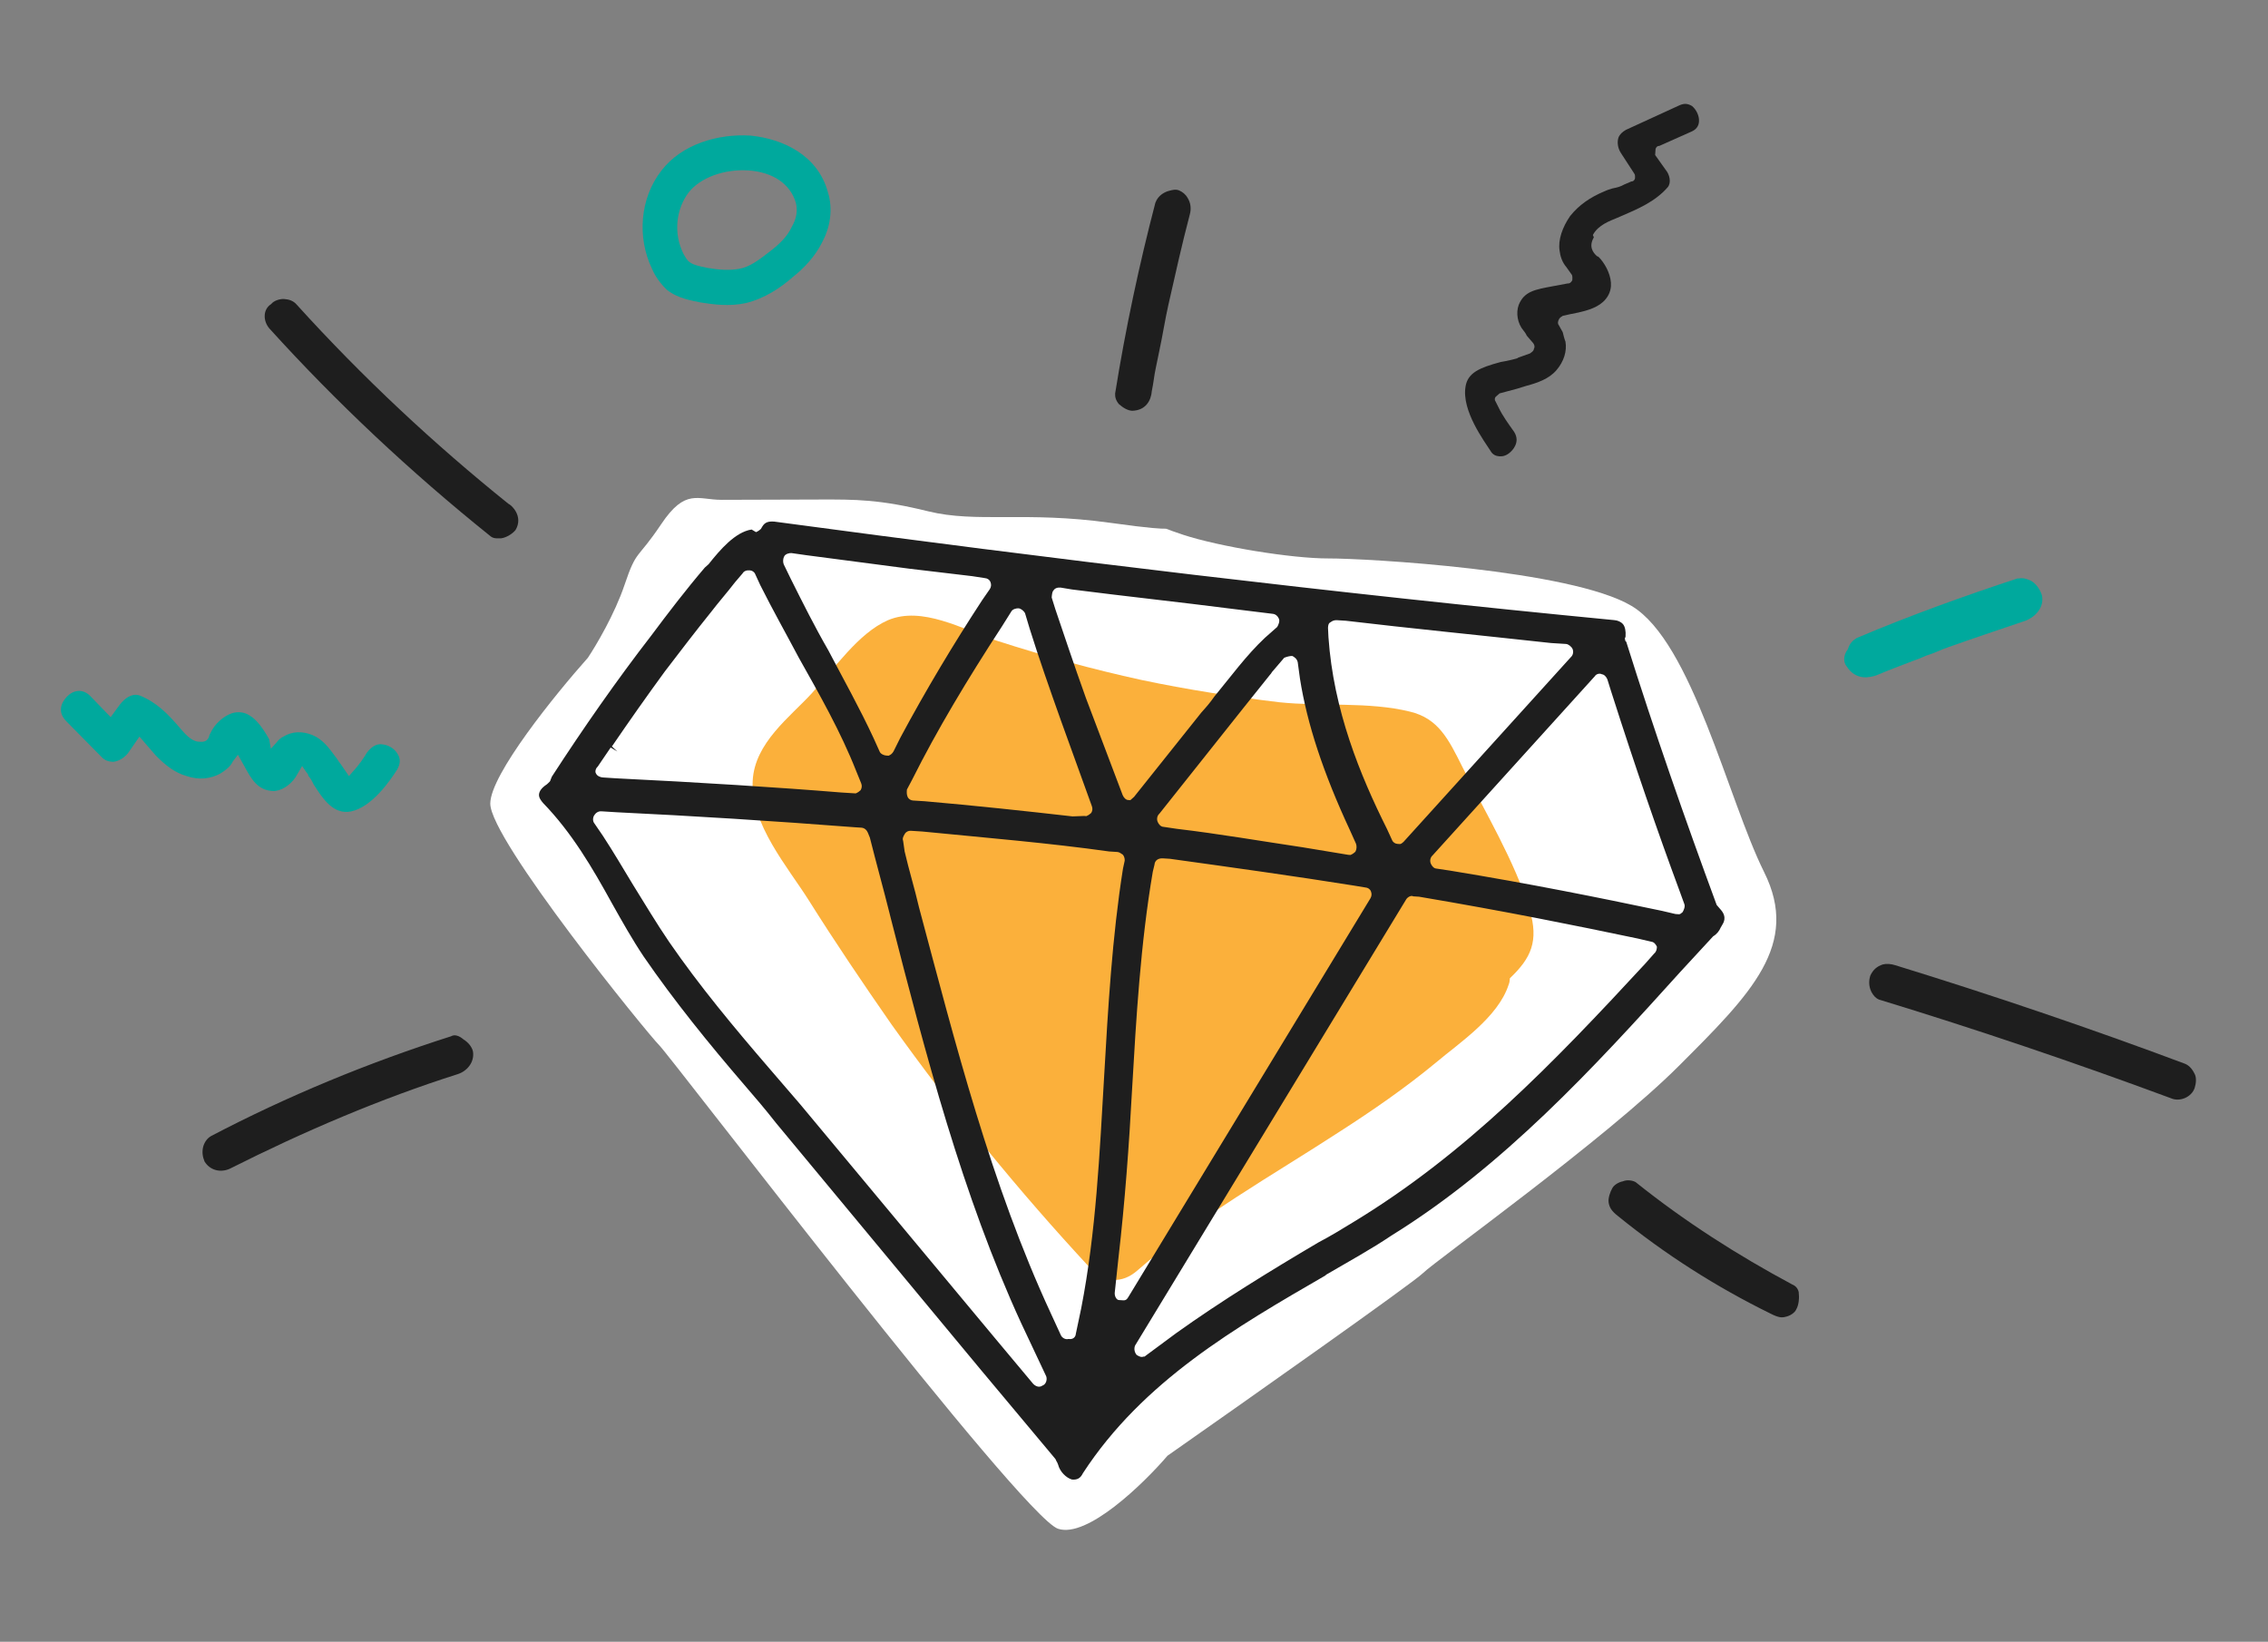 <svg width="134" height="97" viewBox="0 0 134 97" fill="none" xmlns="http://www.w3.org/2000/svg">
<rect x="0" y="0" width="134" height="97" fill="#808080" stroke="none"/>
<path fill-rule="evenodd" clip-rule="evenodd" d="M44.358 8.013C42.452 7.888 40.287 8.504 39.08 10.077C37.8 11.715 37.634 14.045 38.529 15.894C38.704 16.318 39.015 16.752 39.399 17.121C40.046 17.645 40.926 17.771 41.398 17.871C42.142 17.989 43.091 18.119 44.064 17.908C45.178 17.636 46.112 17.009 46.842 16.368C47.493 15.86 48.16 15.146 48.559 14.346C49.031 13.482 49.245 12.394 48.91 11.339C48.312 9.166 46.26 8.206 44.358 8.013ZM44.212 10.069C45.642 10.162 46.687 10.85 47.018 11.973C47.125 12.393 47.091 12.873 46.779 13.403C46.536 13.938 46.093 14.391 45.514 14.835C44.862 15.344 44.283 15.788 43.661 15.885C43.106 15.986 42.493 15.946 41.817 15.833C41.277 15.729 40.942 15.638 40.747 15.488C40.616 15.41 40.494 15.196 40.373 14.981C39.775 13.772 39.945 12.337 40.7 11.354C41.376 10.503 42.782 9.975 44.212 10.069Z" fill="#00A99D"/>
<path d="M109.109 39.377C109.664 40.242 110.502 40.02 110.852 39.905C111.558 39.607 112.333 39.312 113.107 39.018C113.458 38.903 113.813 38.719 114.023 38.664C114.373 38.549 114.729 38.365 115.079 38.25C116.555 37.726 118.099 37.206 119.642 36.686C120.275 36.452 120.797 35.865 120.641 35.165C120.529 34.813 120.281 34.452 119.95 34.292C119.75 34.21 119.551 34.128 119.273 34.179L119.205 34.175C116.049 35.21 112.816 36.378 109.708 37.692C109.494 37.816 109.275 38.009 109.182 38.348C108.88 38.742 108.919 39.158 109.109 39.377Z" fill="#00A99D"/>
<path d="M28.967 47.477C28.973 45.758 32.813 41.02 34.732 38.866C35.212 38.149 36.318 36.283 36.898 34.563C37.622 32.413 37.62 33.129 39.061 30.976C40.502 28.824 41.217 29.537 42.65 29.532L48.386 29.514C50.536 29.507 51.97 29.502 54.836 30.209C57.701 30.915 60.571 30.19 65.587 30.889C70.603 31.589 67.738 30.882 69.886 31.591C72.034 32.3 76.333 33.002 78.484 32.995C80.635 32.988 92.82 33.664 96.397 35.8C99.975 37.937 102.093 47.237 104.229 51.526C106.365 55.815 103.488 58.688 99.171 62.998C94.855 67.308 84.793 74.501 84.074 75.22C83.498 75.794 73.772 82.652 68.981 86.009C67.542 87.684 64.233 90.893 62.514 90.326C60.366 89.617 39.669 62.477 38.955 61.764C38.24 61.05 28.96 49.625 28.967 47.477Z" fill="white"/>
<path d="M5.963 44.688C6.216 44.981 6.489 44.999 6.694 45.013C7.04 44.966 7.328 44.777 7.552 44.515L8.239 43.522L8.493 43.815C8.619 43.962 8.746 44.109 8.873 44.255C8.999 44.402 9.063 44.476 9.189 44.622C9.764 45.214 10.349 45.668 11.021 45.85C11.757 46.106 12.449 46.013 13.02 45.704C13.307 45.516 13.595 45.327 13.756 44.991L14.058 44.596L14.423 45.243C14.847 46.032 15.213 46.679 16.099 46.737C16.577 46.769 17.152 46.391 17.459 45.926C17.459 45.926 17.538 45.793 17.616 45.66L17.849 45.26L18.098 45.622C18.161 45.695 18.225 45.769 18.22 45.838C18.346 45.984 18.468 46.2 18.527 46.343C19.082 47.21 19.701 48.15 20.744 47.942C21.996 47.678 23.069 46.087 23.454 45.489C23.688 45.089 23.64 44.808 23.518 44.593C23.337 44.235 22.943 44.001 22.533 43.974C22.261 43.956 21.978 44.076 21.675 44.472C21.52 44.739 21.212 45.203 20.842 45.594L20.618 45.856L20.121 45.132C19.994 44.985 19.936 44.843 19.809 44.696C19.434 44.186 19.059 43.677 18.459 43.43C17.86 43.183 17.241 43.212 16.739 43.525C16.598 43.585 16.451 43.714 16.3 43.912L16.003 44.238L15.905 43.678C15.54 43.031 15.165 42.522 14.77 42.288C14.444 42.059 14.034 42.032 13.683 42.148C13.191 42.323 12.679 42.774 12.435 43.312C12.357 43.445 12.353 43.514 12.353 43.514C12.265 43.785 12.055 43.841 11.851 43.828L11.714 43.819C11.305 43.792 10.925 43.351 10.671 43.058L10.608 42.984C9.911 42.177 9.273 41.512 8.274 41.1C7.806 40.931 7.372 41.249 7.07 41.645L6.539 42.371L5.325 41.115C4.877 40.67 4.322 40.772 3.951 41.163C3.581 41.554 3.405 42.097 3.917 42.615L5.963 44.688Z" fill="#00A99D"/>
<path d="M90.375 53.752C89.505 50.897 87.716 47.932 86.391 45.292C85.58 43.668 84.984 42.45 83.305 42.046C80.86 41.444 78.105 41.755 75.587 41.492C72.878 41.168 70.127 40.743 67.436 40.174C64.553 39.544 61.73 38.77 58.868 37.847C56.867 37.176 54.477 35.792 52.465 36.643C50.703 37.411 49.284 39.528 47.962 40.964C46.692 42.354 44.582 43.886 44.471 46.137C44.338 48.681 46.547 51.232 47.775 53.178C49.352 55.687 50.986 58.102 52.667 60.519C56.305 65.618 60.209 70.391 64.378 74.886C65.238 75.826 66.31 75.847 67.194 75.07C70.889 71.825 75.105 69.498 79.147 66.865C81.089 65.617 83.039 64.272 84.854 62.77C86.203 61.63 88.507 60.112 89.132 58.188C89.191 58.045 89.198 57.947 89.208 57.8C90.464 56.606 90.926 55.605 90.375 53.752Z" fill="#FBB03B"/>
<path d="M101.613 53.686C101.55 53.613 101.55 53.613 101.487 53.54L101.425 53.467C99.548 48.373 97.744 43.215 96.086 37.927L96.023 37.854C96.028 37.785 95.965 37.712 96.038 37.648L96.043 37.579C96.064 37.304 96.016 37.024 95.891 36.878C95.765 36.732 95.566 36.65 95.362 36.638C78.818 35.043 62.169 33.027 45.739 30.817C45.399 30.796 45.19 30.852 45.034 31.118L44.956 31.252C44.883 31.316 44.81 31.381 44.669 31.441L44.407 31.286C43.44 31.433 42.543 32.482 41.865 33.337L41.646 33.531C40.525 34.843 39.467 36.227 38.482 37.547C36.443 40.183 34.457 43.03 32.607 45.885L32.524 46.087C32.519 46.156 32.446 46.22 32.373 46.285L32.3 46.349C32.013 46.538 31.862 46.736 31.846 46.943C31.841 47.011 31.831 47.149 32.083 47.441C33.796 49.208 35.008 51.288 36.152 53.364C36.755 54.439 37.358 55.513 38.035 56.523C39.823 59.124 41.888 61.673 43.963 64.084C44.592 64.814 45.221 65.545 45.845 66.345C49.293 70.501 52.742 74.657 56.19 78.813L57.946 80.928L62.338 86.18C62.401 86.253 62.395 86.322 62.458 86.395L62.516 86.537C62.622 86.958 63.004 87.328 63.339 87.418C63.611 87.435 63.82 87.379 63.981 87.044C67.524 81.6 73.017 78.422 78.296 75.368L78.369 75.304C79.654 74.555 81.006 73.811 82.228 72.99C88.811 68.912 94.157 63.099 99.29 57.41L101.219 55.32C101.433 55.195 101.585 54.997 101.668 54.795L101.746 54.662C101.824 54.529 102.053 54.197 101.676 53.759L101.613 53.686ZM78.489 37.648L78.462 37.093C78.472 36.956 78.482 36.818 78.623 36.758C78.696 36.694 78.837 36.633 78.973 36.642L79.517 36.676C83.24 37.118 87.172 37.504 91.643 37.993L92.526 38.048C92.662 38.057 92.856 38.207 92.914 38.349C92.972 38.491 92.956 38.697 92.81 38.827L82.921 49.745C82.848 49.809 82.775 49.873 82.707 49.869C82.639 49.865 82.571 49.861 82.571 49.861C82.435 49.852 82.305 49.775 82.247 49.633L81.953 48.992C80.346 45.781 78.786 41.951 78.489 37.648ZM76.359 38.758C76.489 38.835 76.62 38.913 76.673 39.123L76.806 40.099C77.224 42.751 78.171 45.645 79.762 49.062L80.114 49.844C80.172 49.986 80.157 50.192 80.079 50.326C80.006 50.39 79.933 50.455 79.792 50.515C79.724 50.511 79.656 50.506 79.656 50.506L76.957 50.06C74.526 49.7 72.031 49.266 69.526 48.97L68.716 48.85C68.58 48.841 68.454 48.695 68.396 48.553C68.339 48.411 68.354 48.205 68.5 48.076L73.469 41.824C73.996 41.166 74.522 40.508 75.049 39.85C75.122 39.786 75.127 39.717 75.2 39.652L75.873 38.865C76.014 38.805 76.223 38.749 76.359 38.758ZM62.236 34.897C62.314 34.764 62.455 34.703 62.659 34.716L63.334 34.828C66.513 35.235 69.697 35.574 72.876 35.982L75.177 36.265C75.381 36.278 75.507 36.424 75.565 36.566C75.622 36.707 75.539 36.91 75.461 37.043L74.731 37.688C73.63 38.724 72.717 39.98 71.742 41.162C71.513 41.493 71.289 41.756 70.992 42.083L67.003 47.083C66.93 47.148 66.857 47.212 66.784 47.277C66.716 47.273 66.648 47.268 66.648 47.268C66.512 47.26 66.386 47.114 66.328 46.972L64.157 41.237C63.421 39.187 62.863 37.493 62.358 36.01L62.137 35.305C62.148 35.168 62.163 34.961 62.236 34.897ZM59.755 36.123C59.833 35.989 60.042 35.934 60.178 35.942C60.314 35.951 60.508 36.101 60.566 36.243L60.84 37.158C61.392 38.921 62.013 40.688 62.691 42.596L64.505 47.617C64.563 47.759 64.553 47.897 64.475 48.03C64.401 48.094 64.328 48.159 64.187 48.219C64.187 48.219 64.119 48.215 64.052 48.211L63.367 48.236C60.658 47.928 57.61 47.597 54.624 47.34L53.944 47.298C53.809 47.289 53.678 47.212 53.62 47.07C53.562 46.928 53.572 46.79 53.582 46.653L53.9 46.051C55.342 43.17 57.134 40.173 59.213 36.987L59.755 36.123ZM46.339 32.859C46.417 32.726 46.627 32.67 46.763 32.678L47.641 32.803C49.67 33.069 51.699 33.335 53.728 33.601C54.946 33.747 56.232 33.897 57.451 34.043L58.193 34.158C58.329 34.167 58.46 34.244 58.518 34.386C58.576 34.528 58.566 34.666 58.487 34.799L58.029 35.461C56.335 38.05 54.699 40.78 53.194 43.588L52.794 44.392C52.715 44.525 52.642 44.59 52.501 44.65C52.433 44.645 52.433 44.645 52.365 44.641C52.229 44.633 52.031 44.551 51.973 44.409L51.621 43.627C50.797 41.847 49.831 40.128 48.934 38.413C48.147 37.05 47.432 35.623 46.719 34.196L46.304 33.341C46.246 33.199 46.261 32.992 46.339 32.859ZM35.314 45.295L36.08 44.168L36.473 44.401L36.153 44.104C37.149 42.646 38.217 41.124 39.281 39.671C40.188 38.484 41.095 37.297 41.997 36.179C42.45 35.586 42.972 34.997 43.426 34.403L43.874 33.879C43.952 33.745 44.093 33.685 44.297 33.698C44.433 33.706 44.564 33.784 44.622 33.926L44.916 34.566C45.63 35.993 46.475 37.498 47.194 38.856C48.4 41.005 49.67 43.227 50.59 45.566L50.879 46.275C50.937 46.417 50.926 46.555 50.848 46.688C50.775 46.752 50.702 46.817 50.561 46.877C50.493 46.873 50.493 46.873 50.425 46.869L49.678 46.822C46.08 46.526 41.255 46.222 36.424 45.987L35.608 45.935C35.472 45.927 35.273 45.845 35.216 45.703C35.153 45.63 35.168 45.424 35.314 45.295ZM61.633 81.851C61.565 81.847 61.56 81.916 61.492 81.912C61.351 81.972 61.153 81.89 61.027 81.744L58.831 79.118C55.005 74.523 51.116 69.856 47.291 65.261C46.662 64.53 46.033 63.8 45.404 63.069C43.392 60.731 41.322 58.251 39.533 55.65C38.794 54.567 38.065 53.346 37.394 52.267C36.785 51.262 36.239 50.329 35.626 49.392L35.133 48.67C35.007 48.524 35.022 48.317 35.101 48.184C35.179 48.051 35.325 47.922 35.529 47.935L36.412 47.99C40.971 48.208 45.593 48.499 50.55 48.881L50.89 48.902C51.093 48.915 51.219 49.061 51.277 49.203L51.393 49.486C51.762 50.961 52.194 52.508 52.563 53.983L52.615 54.194C54.681 62.271 56.863 70.632 60.334 78.176L61.81 81.31C61.868 81.451 61.847 81.727 61.633 81.851ZM63.566 78.794C63.551 79.001 63.405 79.13 63.201 79.117C63.201 79.117 63.201 79.117 63.133 79.112C62.924 79.168 62.73 79.018 62.673 78.876L62.084 77.595C58.55 69.978 56.437 61.621 54.297 53.608C54.039 52.486 53.707 51.429 53.449 50.307L53.359 49.679C53.301 49.538 53.379 49.404 53.457 49.271C53.535 49.138 53.676 49.078 53.812 49.086L54.492 49.129C58.424 49.515 61.953 49.806 65.535 50.308L66.011 50.338C66.147 50.347 66.21 50.42 66.341 50.497C66.404 50.57 66.461 50.712 66.451 50.849L66.348 51.327C65.708 55.364 65.466 59.564 65.234 63.627C64.971 68.102 64.761 72.788 63.882 77.294L63.566 78.794ZM65.862 76.382L66.082 74.323C66.462 71.029 66.711 67.659 66.887 64.353C67.129 60.153 67.387 55.746 68.11 51.507L68.208 51.098C68.229 50.823 68.443 50.699 68.715 50.716L69.122 50.741C72.772 51.248 76.422 51.754 79.999 52.325L80.674 52.436C80.81 52.445 80.941 52.522 80.998 52.664C81.056 52.806 81.046 52.944 80.968 53.077L66.662 76.64C66.584 76.773 66.511 76.837 66.375 76.829C66.307 76.825 66.239 76.82 66.103 76.812C65.967 76.803 65.846 76.588 65.862 76.382ZM97.729 56.344L97.208 56.933C91.716 62.876 86.614 68.152 80.035 72.161C79.32 72.599 78.605 73.038 77.895 73.408C75.039 75.094 72.178 76.849 69.51 78.754L67.704 80.091C67.631 80.156 67.631 80.156 67.563 80.152C67.422 80.212 67.291 80.135 67.16 80.057C67.035 79.911 66.982 79.7 67.065 79.498L83.08 53.141C83.158 53.007 83.372 52.883 83.503 52.96L83.843 52.981C89.036 53.861 93.005 54.664 96.771 55.454L97.576 55.643C97.712 55.652 97.838 55.798 97.896 55.94C97.886 56.077 97.876 56.215 97.729 56.344ZM99.413 53.893C99.34 53.957 99.267 54.022 99.199 54.018C99.131 54.013 99.063 54.009 98.995 54.005L98.189 53.816C94.424 53.026 90.454 52.223 85.664 51.438L84.854 51.317C84.718 51.309 84.592 51.163 84.534 51.021C84.476 50.879 84.492 50.673 84.638 50.544L94.229 39.952C94.307 39.819 94.516 39.763 94.647 39.84C94.783 39.849 94.909 39.995 94.967 40.137L95.188 40.842C96.63 45.356 97.923 49.1 99.233 52.638L99.516 53.416C99.574 53.557 99.491 53.76 99.413 53.893Z" fill="#1E1E1E"/>
<path d="M26.647 61.229C21.745 62.79 16.95 64.774 12.469 67.124C12.254 67.249 12.103 67.447 12.014 67.719C11.921 68.059 11.969 68.339 12.084 68.624C12.389 69.128 12.991 69.305 13.556 69.063C17.959 66.847 22.477 64.915 27.028 63.47C27.588 63.297 28.037 62.771 27.947 62.142C27.899 61.862 27.647 61.569 27.385 61.414C27.128 61.19 26.861 61.104 26.647 61.229Z" fill="#1E1E1E"/>
<path d="M29.001 31.699C29.195 31.849 29.472 31.798 29.608 31.806C29.953 31.759 30.313 31.506 30.464 31.308C30.932 30.508 30.231 29.843 30.032 29.761C25.65 26.238 21.435 22.312 17.522 17.99C17.334 17.771 17.067 17.685 16.795 17.668C16.523 17.651 16.174 17.767 16.023 17.965C15.521 18.278 15.539 18.97 15.916 19.408C19.829 23.73 24.232 27.876 29.001 31.699Z" fill="#1E1E1E"/>
<path d="M66.889 24.27C67.698 24.253 68.012 23.654 68.052 23.107C68.154 22.632 68.184 22.221 68.286 21.747L68.496 20.729C68.7 19.78 68.832 18.895 69.031 18.014C69.43 16.252 69.834 14.422 70.299 12.665C70.391 12.327 70.349 11.981 70.168 11.694C70.049 11.48 69.858 11.331 69.662 11.25C69.466 11.168 69.26 11.224 69.053 11.28C68.847 11.335 68.43 11.515 68.261 11.985C67.325 15.569 66.507 19.366 65.886 23.244C65.871 23.449 65.924 23.659 66.109 23.877C66.363 24.099 66.621 24.253 66.889 24.27Z" fill="#1E1E1E"/>
<path d="M96.637 69.844C96.506 69.766 96.171 69.676 95.888 69.796C95.611 69.848 95.324 70.038 95.241 70.24C95.162 70.374 94.996 70.778 95.044 71.058C95.091 71.338 95.212 71.553 95.6 71.854C98.372 74.105 101.374 76.025 104.606 77.612C105.067 77.849 105.271 77.862 105.48 77.806C105.757 77.754 106.044 77.565 106.128 77.362C106.284 77.095 106.315 76.682 106.272 76.333C106.219 76.122 106.093 75.976 105.894 75.894C102.673 74.169 99.54 72.172 96.637 69.844Z" fill="#1E1E1E"/>
<path d="M129.088 62.848C123.491 60.753 117.679 58.784 111.989 57.032C111.721 56.945 111.449 56.928 111.239 56.984C110.888 57.101 110.669 57.296 110.507 57.634C110.418 57.907 110.393 58.253 110.572 58.613C110.693 58.829 110.819 58.977 111.018 59.059C116.777 60.816 122.589 62.785 128.254 64.884C128.784 65.126 129.49 64.823 129.668 64.277C129.756 64.004 129.782 63.658 129.661 63.441C129.482 63.082 129.287 62.93 129.088 62.848Z" fill="#1E1E1E"/>
<path d="M94.112 13.884C94.428 13.284 95.124 13.052 95.545 12.872L95.686 12.812C96.808 12.332 97.79 11.912 98.532 11.064C98.755 10.803 98.656 10.314 98.405 10.023L97.79 9.158C97.8 9.021 97.805 8.953 97.815 8.816C97.82 8.747 97.898 8.614 98.033 8.623L99.93 7.778C100.21 7.658 100.361 7.461 100.381 7.187C100.406 6.845 100.229 6.489 99.974 6.266C99.713 6.112 99.51 6.099 99.23 6.22L96.065 7.672C95.852 7.797 95.707 7.925 95.624 8.127C95.536 8.396 95.578 8.743 95.761 9.03L96.554 10.251C96.617 10.324 96.606 10.461 96.601 10.529C96.596 10.598 96.519 10.73 96.383 10.722L95.962 10.902C95.749 11.026 95.541 11.082 95.266 11.133C95.058 11.189 94.918 11.249 94.777 11.309C93.935 11.669 93.291 12.111 92.767 12.766C92.311 13.426 92.052 14.167 92.142 14.792C92.184 15.139 92.294 15.49 92.545 15.781L92.853 16.214C92.915 16.287 92.905 16.424 92.895 16.561C92.817 16.694 92.744 16.758 92.609 16.75L91.782 16.904C90.68 17.11 90.061 17.209 89.73 18.014C89.559 18.485 89.649 19.11 90.025 19.547C90.025 19.547 90.15 19.693 90.207 19.834L90.583 20.271C90.645 20.344 90.703 20.485 90.625 20.618C90.615 20.755 90.475 20.815 90.402 20.879L89.913 21.055C89.773 21.115 89.705 21.111 89.633 21.175C89.425 21.231 89.217 21.286 88.941 21.338L88.666 21.389C87.418 21.724 86.716 22.024 86.588 22.842C86.347 24.273 87.708 26.08 88.073 26.654C88.193 26.868 88.391 26.949 88.594 26.962C88.797 26.975 89.005 26.919 89.223 26.726C89.296 26.662 89.877 26.148 89.449 25.501C89.141 25.069 88.771 24.563 88.536 24.066L88.358 23.711C88.296 23.638 88.306 23.501 88.379 23.437C88.451 23.373 88.524 23.308 88.597 23.244L89.636 22.965C89.844 22.91 89.985 22.85 90.193 22.794C90.817 22.627 91.513 22.395 91.959 21.872C92.406 21.35 92.586 20.741 92.492 20.185C92.434 20.043 92.382 19.834 92.329 19.624L92.089 19.195C92.026 19.123 92.037 18.985 92.114 18.853C92.192 18.72 92.26 18.724 92.332 18.66L92.816 18.553C93.642 18.398 94.266 18.231 94.703 17.846C94.993 17.588 95.154 17.254 95.179 16.912C95.219 16.363 94.927 15.725 94.552 15.288C94.489 15.216 94.426 15.143 94.359 15.139C94.103 14.916 93.858 14.556 94.169 14.025L94.112 13.884Z" fill="#1E1E1E"/>
</svg>
